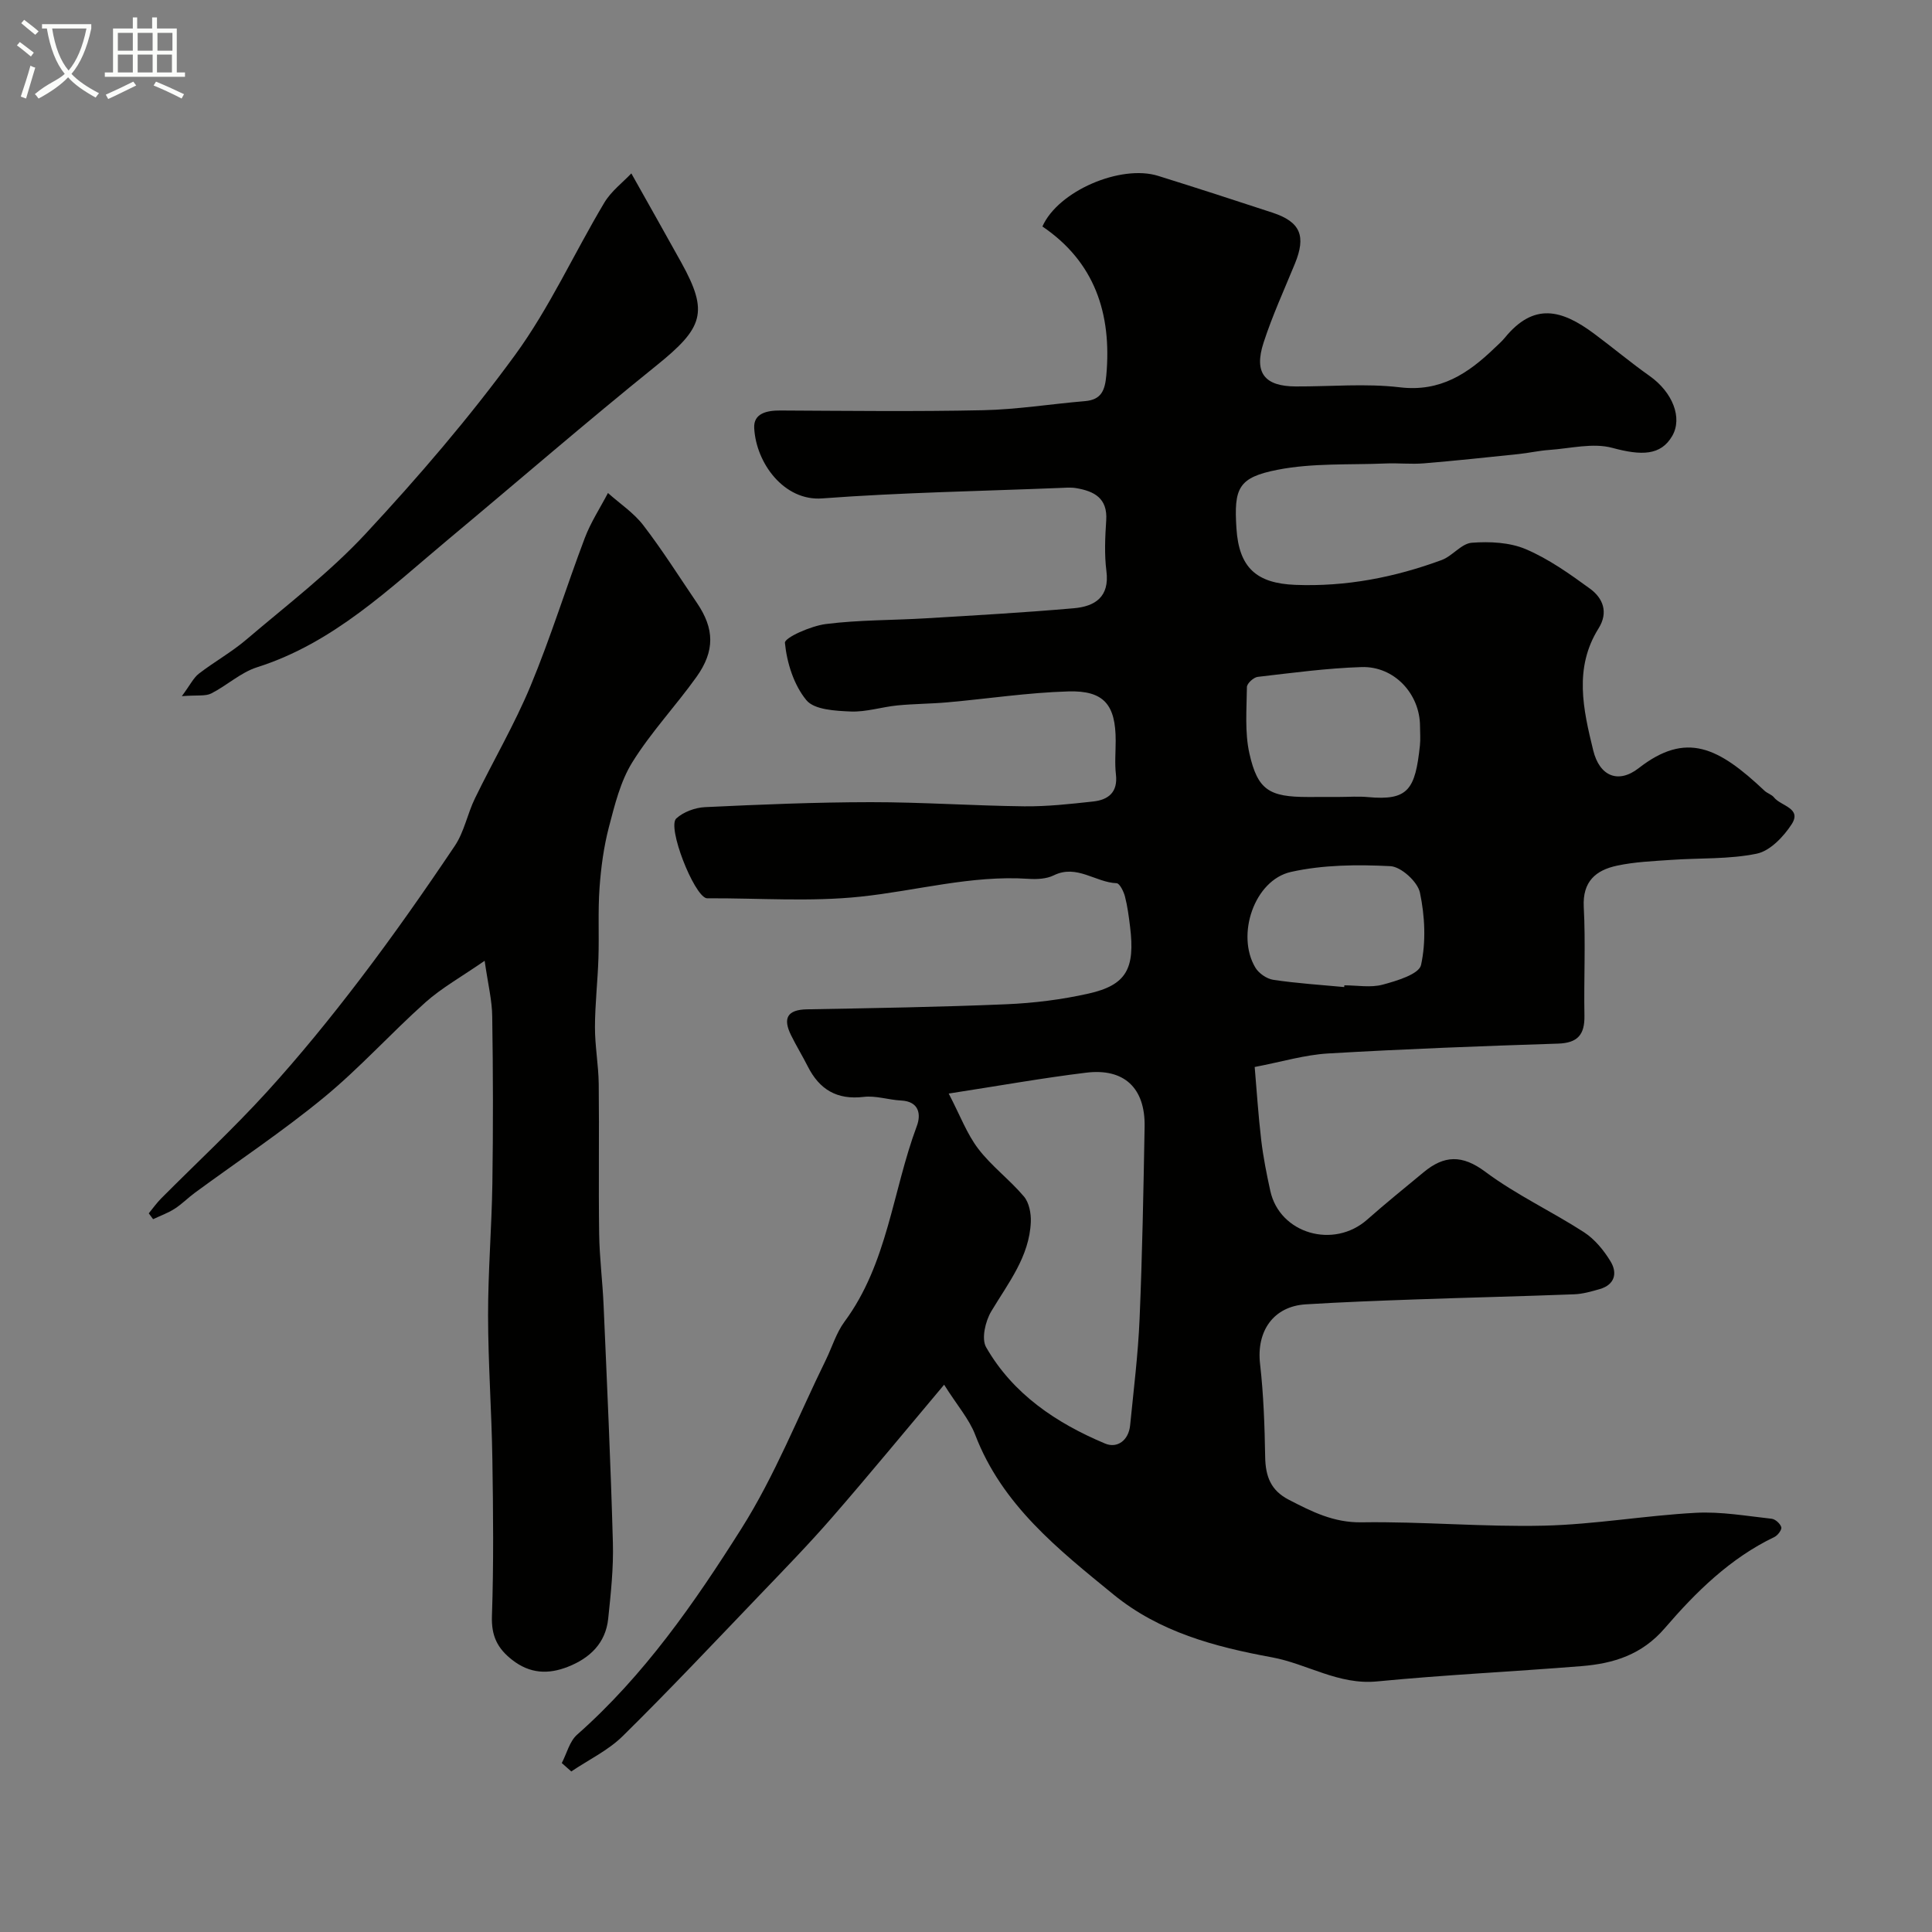 <svg enable-background="new 0 0 400 400" viewBox="0 0 400 400" xmlns="http://www.w3.org/2000/svg"><rect x="0" y="0" width="400" height="400" fill="#808080" stroke="none"/><path d="m6.4 11.7c-1-.8-1.9-1.6-2.9-2.3l.6-.7c.9.7 1.9 1.4 2.9 2.2zm-2.1 8.3c.7-2.1 1.4-4.2 2-6.4.2.1.6.3 1 .4-.7 2.3-1.3 4.4-1.9 6.4zm3-12.8c-1.1-.9-2.1-1.7-2.9-2.4l.6-.7c1 .8 2 1.5 3 2.4zm1.4-1.3v-.9h10.2v.9c-.9 4.2-2.3 7.3-4.1 9.4 1.3 1.4 3.2 2.7 5.7 4-.2.2-.4.5-.7.9-2.5-1.4-4.4-2.7-5.7-4.2-1.4 1.5-3.5 3-6.1 4.4 0 0 0 0-.1-.1-.3-.4-.5-.7-.7-.8 2.7-2.3 4.7-2.8 6.2-4.2-1.8-2.2-3-5.3-3.7-9.4zm9.2 0h-7.1c.6 3.8 1.7 6.7 3.4 8.7 1.7-2 2.9-4.8 3.7-8.7z" fill="#fbfcfa"/><path d="m31.6 3.6h.9v2.3h4.1v9.1h1.7v.9h-16.6v-.9h1.7v-9.1h4.1v-2.3h.9v2.3h3.1v-2.3zm-4 13.3.6.8c-1.9.9-3.8 1.9-5.8 2.8-.2-.3-.3-.6-.5-.9 2-.9 3.9-1.8 5.7-2.7zm-3.2-10.1v3.7h3.1v-3.7zm0 4.5v3.7h3.1v-3.7zm4.1-4.5v3.7h3.1v-3.7zm0 4.5v3.7h3.1v-3.7zm9.1 9.1c-2.1-1.1-4.1-2-5.8-2.7l.5-.8c2.2.9 4.1 1.8 5.8 2.6zm-1.9-13.6h-3.1v3.7h3.1zm-3.2 4.5v3.7h3.1v-3.7z" fill="#fbfcfa"/><g fill="#010100"><path d="m116.31 365.02c1.04-1.99 1.61-4.5 3.18-5.88 13.86-12.24 24.31-27.3 34.03-42.69 6.91-10.94 11.73-23.21 17.46-34.89 1.29-2.64 2.15-5.59 3.86-7.91 8.94-12.07 9.94-27.03 14.98-40.52.88-2.35.53-5.09-3.25-5.28-2.6-.13-5.24-1.05-7.75-.75-5.55.66-9.17-1.53-11.59-6.33-1.1-2.18-2.39-4.27-3.46-6.46-1.7-3.45-.82-5.26 3.3-5.34 13.76-.25 27.53-.47 41.28-1.05 5.7-.24 11.46-.96 17.02-2.21 7.83-1.76 9.67-5.14 8.6-13.84-.26-2.1-.53-4.23-1.06-6.27-.27-1.03-1.1-2.71-1.72-2.74-4.38-.16-8.25-3.98-13.02-1.63-1.52.75-3.52.84-5.27.72-11.81-.78-23.14 2.47-34.71 3.69-10.38 1.1-20.96.3-31.46.34-.17 0-.34.02-.5-.02-2.63-.71-8.15-14.74-6.21-16.51 1.48-1.35 3.89-2.24 5.93-2.34 11.42-.54 22.86-1.02 34.3-1.03 10.6-.01 21.2.74 31.8.86 4.76.05 9.54-.48 14.28-1 3.14-.34 5.14-1.91 4.71-5.6-.27-2.3-.05-4.66-.05-6.99 0-7.41-2.4-10.42-9.8-10.2-8.35.24-16.67 1.52-25.02 2.26-3.45.31-6.93.3-10.38.64-3.24.32-6.47 1.39-9.66 1.26-3.18-.14-7.54-.35-9.18-2.35-2.6-3.15-4.04-7.74-4.44-11.87-.1-1.07 5.38-3.5 8.47-3.89 6.87-.87 13.85-.77 20.78-1.19 10.2-.61 20.4-1.19 30.58-2.08 4.35-.38 7.42-2.33 6.73-7.7-.44-3.44-.27-7-.04-10.49.31-4.61-2.5-6.05-6.23-6.68-1.13-.19-2.33-.08-3.49-.03-16.37.66-32.77.94-49.09 2.16-7.85.59-13.69-7.26-14.07-14.58-.16-3.04 2.63-3.64 5.41-3.62 14 .07 28 .24 41.99-.06 7.03-.15 14.04-1.29 21.07-1.88 3.43-.28 4.15-2.26 4.43-5.34 1.16-12.79-2.43-23.5-13.23-30.82 3.28-7.39 16.25-12.88 23.95-10.48 7.92 2.47 15.81 5.03 23.69 7.62 5.79 1.91 7 4.82 4.62 10.6-2.22 5.41-4.67 10.76-6.47 16.31-2.04 6.26.21 9.05 6.67 9.07 7.19.03 14.47-.66 21.56.18 8.39 1 14.13-2.87 19.59-8.13.72-.69 1.49-1.35 2.12-2.12 6.03-7.39 11.78-5.84 18.46-.88 3.88 2.88 7.59 6 11.54 8.79 4.73 3.35 6.85 8.65 4.66 12.42-2.36 4.06-6.36 4.09-12.38 2.46-4.04-1.1-8.73.13-13.13.43-2.11.15-4.2.63-6.31.85-6.52.68-13.05 1.38-19.58 1.92-2.65.22-5.33-.09-7.99.03-7.45.31-15.07-.12-22.31 1.3-8.18 1.6-9.05 3.81-8.52 12.12.52 8.17 4.17 11.4 12.2 11.71 10.5.41 20.54-1.55 30.29-5.14 2.23-.82 4.08-3.41 6.23-3.58 3.71-.28 7.84-.09 11.19 1.33 4.74 2.02 9.08 5.11 13.28 8.17 2.71 1.97 3.87 4.91 1.78 8.24-5.14 8.2-3.17 16.8-1.1 25.25 1.3 5.33 5.17 6.98 9.41 3.68 9.84-7.66 16.47-4.37 26.06 4.68.58.54 1.49.78 1.96 1.38 1.41 1.79 5.84 2.2 3.64 5.57-1.67 2.57-4.46 5.5-7.2 6.07-5.75 1.19-11.8.87-17.72 1.29-3.76.26-7.58.41-11.24 1.2-4.35.93-7.15 3.25-6.87 8.55.4 7.48 0 15 .14 22.49.07 3.93-1.37 5.67-5.48 5.8-15.87.51-31.75 1.11-47.6 2.04-4.81.28-9.55 1.72-15.19 2.8.41 4.75.74 9.95 1.35 15.12.42 3.54 1.12 7.07 1.89 10.56 1.96 8.84 13.12 12.06 20.06 5.91 3.81-3.37 7.77-6.56 11.69-9.81 4.22-3.5 7.95-3.67 12.75-.09 6.36 4.75 13.71 8.17 20.41 12.5 2.24 1.45 4.14 3.76 5.54 6.08 1.45 2.4.87 4.82-2.28 5.72-1.71.49-3.48 1-5.24 1.07-10.93.42-21.87.67-32.8 1.06-7.6.27-15.21.55-22.8 1.02-6.69.41-10.23 5.54-9.46 12.31.73 6.39.95 12.85 1.06 19.29.07 3.98 1.13 6.92 4.9 8.86 4.77 2.46 9.26 4.76 15.07 4.67 12.59-.19 25.21.99 37.8.69 10.48-.25 20.91-2.1 31.39-2.66 5.2-.28 10.47.66 15.69 1.23.77.08 1.79 1.01 2.01 1.75.15.5-.73 1.69-1.41 2.02-9.15 4.38-16.26 11.38-22.69 18.86-4.76 5.54-10.62 7.34-17.23 7.88-14.11 1.14-28.27 1.8-42.36 3.17-7.99.78-14.48-3.65-21.77-4.99-11.88-2.18-23.3-5.24-32.8-13-11.43-9.34-23.07-18.53-28.63-33.06-1.25-3.27-3.72-6.06-6.44-10.38-8.19 9.73-15.55 18.69-23.16 27.44-4.78 5.5-9.87 10.73-14.91 15.99-9.42 9.83-18.76 19.75-28.46 29.31-3.02 2.98-7.08 4.91-10.66 7.33-.66-.6-1.32-1.17-1.97-1.74zm80.11-138.61c2.38 4.56 3.77 8.37 6.13 11.45 2.75 3.6 6.52 6.4 9.45 9.87 1.07 1.27 1.49 3.5 1.42 5.26-.3 7.2-4.68 12.64-8.19 18.51-1.22 2.04-2.07 5.67-1.07 7.42 5.57 9.72 14.54 15.71 24.63 19.95 2.52 1.06 4.88-.65 5.19-3.77.73-7.36 1.65-14.71 1.96-22.08.56-13.25.8-26.51 1.04-39.77.14-7.99-4.24-12.14-12.13-11.16-8.88 1.08-17.7 2.66-28.43 4.32zm80.84-61.41c1.99 0 4-.16 5.97.03 8.34.77 9.78-1.58 10.75-10.69.14-1.31.02-2.65.02-3.98-.01-6.69-5.33-12.47-12.12-12.25-7.18.23-14.34 1.2-21.49 2.03-.85.1-2.22 1.36-2.23 2.1-.05 4.6-.47 9.36.52 13.78 1.71 7.59 4.14 8.98 12.1 8.99 2.17-.01 4.33-.01 6.48-.01zm1.04 39.36c.01-.12.02-.24.04-.36 2.66 0 5.45.53 7.93-.14 2.92-.78 7.52-2.17 7.94-4.06 1.05-4.79.8-10.14-.23-15-.48-2.25-3.9-5.36-6.12-5.47-6.84-.35-13.93-.29-20.57 1.19-7.6 1.69-11.41 13.04-7.39 19.8.71 1.19 2.36 2.34 3.72 2.54 4.86.73 9.78 1.04 14.68 1.5z"/><path d="m100.34 198.92c-4.86 3.36-8.88 5.6-12.23 8.58-7.17 6.4-13.63 13.62-21.04 19.71-8.53 7.02-17.78 13.17-26.7 19.72-1.45 1.06-2.72 2.38-4.23 3.34-1.37.88-2.95 1.44-4.44 2.15-.3-.4-.6-.81-.9-1.21.85-1.03 1.63-2.15 2.57-3.09 7.28-7.32 14.87-14.36 21.82-21.98 6.84-7.51 13.28-15.43 19.44-23.52 6.81-8.94 13.26-18.16 19.53-27.49 1.95-2.9 2.61-6.63 4.17-9.83 3.79-7.8 8.21-15.33 11.53-23.32 4.16-10.02 7.37-20.43 11.21-30.58 1.23-3.25 3.18-6.23 4.8-9.33 2.47 2.21 5.34 4.1 7.32 6.68 3.97 5.17 7.46 10.71 11.12 16.1 3.6 5.31 3.75 9.91-.13 15.33-4.28 5.98-9.39 11.41-13.26 17.63-2.47 3.97-3.65 8.85-4.86 13.46-1.06 4.07-1.63 8.32-1.93 12.52-.35 4.83-.07 9.71-.23 14.56-.15 4.77-.71 9.53-.72 14.3-.01 3.92.73 7.84.78 11.77.12 10.36-.06 20.72.09 31.07.07 4.93.71 9.85.92 14.79.71 16.36 1.47 32.71 1.92 49.07.15 5.25-.42 10.54-.97 15.79-.53 5.06-3.79 8.16-8.34 9.95-4.06 1.6-7.85 1.45-11.53-1.42-3.08-2.4-4.34-4.99-4.2-9.07.37-10.81.26-21.65.09-32.47-.15-9.93-.88-19.86-.89-29.78-.01-9.09.75-18.19.89-27.29.17-11.51.15-23.03-.03-34.54-.02-3.34-.86-6.66-1.57-11.6z"/><path d="m37.65 144.13c1.75-2.36 2.41-3.8 3.53-4.66 3.19-2.46 6.77-4.45 9.82-7.05 8.39-7.15 17.25-13.9 24.71-21.93 10.93-11.76 21.46-24.02 30.92-36.98 7.14-9.78 12.22-21.05 18.47-31.52 1.44-2.42 3.88-4.25 5.61-6.09 3.8 6.77 7.11 12.62 10.37 18.5 5.67 10.26 4.54 13.45-5.16 21.27-14.56 11.73-28.7 23.98-43.06 35.96-12.26 10.24-23.81 21.5-39.64 26.52-3.39 1.08-6.24 3.78-9.5 5.43-1.2.6-2.85.3-6.07.55z"/></g></svg>
